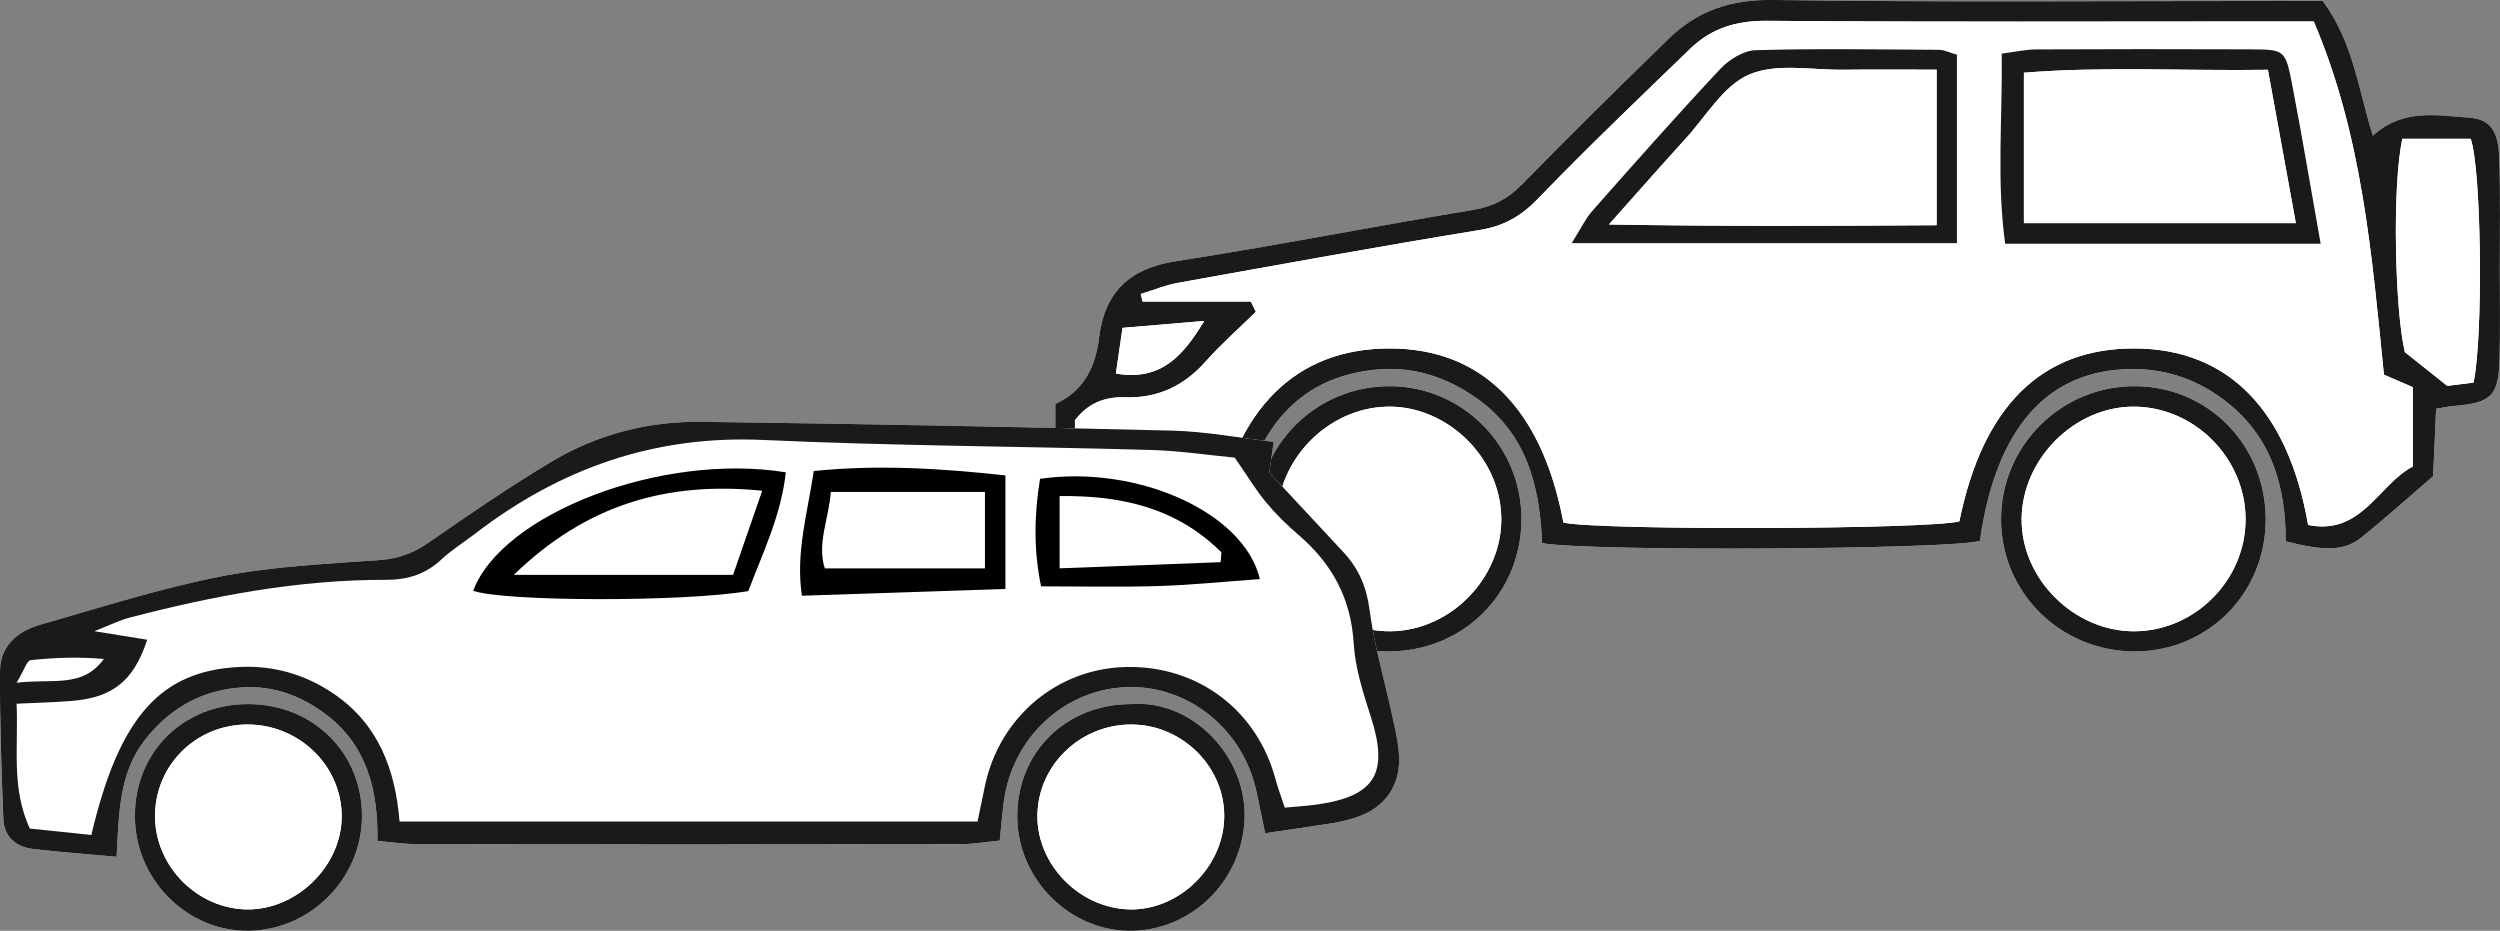 <?xml version="1.0" encoding="utf-8"?>
<!-- Generator: Adobe Illustrator 15.0.2, SVG Export Plug-In . SVG Version: 6.00 Build 0)  -->
<!DOCTYPE svg PUBLIC "-//W3C//DTD SVG 1.1//EN" "http://www.w3.org/Graphics/SVG/1.1/DTD/svg11.dtd">
<svg version="1.1" id="レイヤー_1" xmlns="http://www.w3.org/2000/svg" xmlns:xlink="http://www.w3.org/1999/xlink" x="0px"
	 y="0px" width="139.04px" height="51.769px" viewBox="0 0 139.04 51.769" enable-background="new 0 0 139.04 51.769"
	 xml:space="preserve">
<rect x="0" y="0" width="139.04" height="51.769" fill="#808080" stroke="none"/>
<g>
	<path fill="#FFFFFF" d="M129.183,0.056c-0.768,0-1.612,0-2.457,0c-9.379,0-18.76,0.078-28.137-0.055
		c-2.324-0.033-4.175,0.597-5.766,2.142c-2.749,2.668-5.479,5.358-8.156,8.098c-0.787,0.805-1.605,1.25-2.729,1.436
		c-5.527,0.914-11.026,1.998-16.562,2.858c-2.582,0.401-3.947,1.749-4.25,4.251c-0.2,1.647-0.853,2.964-2.431,3.684
		c0,1.843,0,3.589,0,5.249c5.024,2.568,7.126,3.491,10.081,2.272c0.564-5.806,3.277-9.081,7.92-9.445
		c1.974-0.154,3.768,0.443,5.402,1.586c2.837,1.982,3.539,4.947,3.671,8.08c2.743,0.48,22.804,0.35,24.345-0.127
		c0.891-6.295,3.765-9.545,8.503-9.557c1.983-0.005,3.764,0.659,5.309,1.902c2.464,1.983,3.201,4.726,3.198,7.683
		c2.18,0.547,3.26,0.539,4.19-0.206c1.382-1.107,2.698-2.297,4.004-3.417c0.06-1.311,0.112-2.5,0.169-3.752
		c0.376-0.063,0.641-0.126,0.909-0.148c2.186-0.177,2.567-0.539,2.621-2.692c0.041-1.633,0.014-3.268,0.012-4.901
		c-0.002-2.061,0.038-4.123-0.029-6.182c-0.05-1.547-0.501-2.192-1.708-2.272c-1.782-0.119-3.646-0.518-5.324,1.009
		C131.15,4.924,130.866,2.327,129.183,0.056z"/>
	<path fill="#FFFFFF" d="M77.188,36.229c4.187,0.018,7.438-3.218,7.429-7.393c-0.01-4.039-3.265-7.329-7.281-7.358
		c-4.132-0.03-7.459,3.29-7.437,7.42C69.921,32.974,73.14,36.211,77.188,36.229z"/>
	<path fill="#FFFFFF" d="M126.008,28.883c-0.003-4.108-3.167-7.358-7.21-7.405c-4.118-0.048-7.493,3.269-7.508,7.376
		c-0.015,4.106,3.327,7.399,7.481,7.374C122.83,36.203,126.011,32.975,126.008,28.883z"/>
	<path fill="#1A1A1A" d="M129.183,0.056c1.684,2.271,1.968,4.868,2.785,7.493c1.679-1.526,3.542-1.128,5.324-1.009
		c1.207,0.08,1.658,0.726,1.708,2.272c0.067,2.059,0.027,4.121,0.029,6.182c0.002,1.634,0.029,3.269-0.012,4.901
		c-0.054,2.153-0.436,2.516-2.621,2.692c-0.269,0.022-0.533,0.086-0.909,0.148c-0.057,1.252-0.109,2.441-0.169,3.752
		c-1.306,1.121-2.622,2.31-4.004,3.417c-0.931,0.745-2.011,0.753-4.19,0.206c0.003-2.957-0.734-5.7-3.198-7.683
		c-1.545-1.243-3.325-1.907-5.309-1.902c-4.738,0.012-7.612,3.262-8.503,9.557c-1.541,0.477-21.602,0.607-24.345,0.127
		c-0.132-3.133-0.834-6.097-3.671-8.08c-1.635-1.143-3.429-1.74-5.402-1.586c-4.643,0.364-7.355,3.639-7.92,9.445
		c-2.955,1.219-5.057,0.296-10.081-2.272c0-1.66,0-3.406,0-5.249c1.578-0.72,2.23-2.036,2.431-3.684
		c0.303-2.502,1.668-3.85,4.25-4.251c5.535-0.86,11.034-1.944,16.562-2.858c1.124-0.186,1.942-0.631,2.729-1.436
		c2.678-2.739,5.407-5.43,8.156-8.098c1.591-1.545,3.441-2.175,5.766-2.142c9.377,0.133,18.758,0.055,28.137,0.055
		C127.57,0.056,128.415,0.056,129.183,0.056z M69.568,16.772c0.093,0.19,0.186,0.381,0.278,0.57
		c-0.936,0.918-1.926,1.787-2.794,2.765c-1.21,1.362-2.67,2.051-4.485,1.989c-1.138-0.038-2.075,0.343-2.784,1.281
		c0,1.188,0,2.378,0,3.494c3.708,2.274,5.44,2.742,7.794,2.141c1.122-6.285,4.5-9.635,9.712-9.633
		c5.135,0.001,8.466,3.34,9.664,9.688c2.087,0.438,20.342,0.379,22.018-0.071c1.304-6.406,4.58-9.637,9.749-9.617
		c5.177,0.02,8.525,3.391,9.648,9.818c2.978,0.6,3.921-2.263,5.821-3.251c0-1.627,0-3.034,0-4.414
		c-0.581-0.251-1.078-0.466-1.605-0.693c-0.674-6.685-1.207-13.33-3.904-19.646c-0.927,0-1.702,0-2.477,0
		c-9.311,0-18.621,0.039-27.931-0.035c-1.688-0.014-3.077,0.403-4.249,1.534c-2.858,2.762-5.736,5.508-8.495,8.367
		c-0.946,0.98-1.907,1.52-3.254,1.738c-5.601,0.912-11.184,1.931-16.769,2.936c-0.702,0.127-1.376,0.408-2.063,0.617
		c0.035,0.141,0.07,0.281,0.104,0.422C65.555,16.772,67.562,16.772,69.568,16.772z M133.612,7.719
		c-0.574,2.546-0.424,9.524,0.137,11.864c0.811,0.646,1.475,1.173,2.358,1.877c0.312-0.038,0.915-0.114,1.462-0.183
		c0.547-2.574,0.438-11.88-0.159-13.559C136.199,7.719,134.949,7.719,133.612,7.719z M66.976,17.85
		c-1.443,0.122-2.888,0.244-4.545,0.384c-0.134,0.919-0.253,1.735-0.37,2.541C64.604,21.211,65.817,19.749,66.976,17.85z"/>
	<path fill="#1A1A1A" d="M77.188,36.229c-4.048-0.018-7.267-3.255-7.289-7.33c-0.022-4.13,3.305-7.451,7.437-7.42
		c4.017,0.029,7.271,3.319,7.281,7.358C84.626,33.011,81.374,36.246,77.188,36.229z M83.496,28.777
		c-0.059-3.342-3.016-6.222-6.326-6.16c-3.349,0.063-6.195,3.01-6.13,6.345c0.065,3.388,2.945,6.188,6.317,6.146
		C80.698,35.065,83.555,32.119,83.496,28.777z"/>
	<path fill="#1A1A1A" d="M126.008,28.883c0.003,4.092-3.178,7.32-7.236,7.346c-4.154,0.025-7.496-3.268-7.481-7.374
		c0.015-4.108,3.39-7.424,7.508-7.376C122.841,21.525,126.005,24.775,126.008,28.883z M124.89,28.873
		c-0.006-3.392-2.837-6.244-6.21-6.256c-3.307-0.012-6.226,2.912-6.246,6.257c-0.021,3.315,2.907,6.237,6.248,6.235
		C122.067,35.105,124.896,32.265,124.89,28.873z"/>
	<path fill="#FFFFFF" d="M69.568,16.772c-2.007,0-4.014,0-6.021,0c-0.034-0.141-0.069-0.281-0.104-0.422
		c0.688-0.209,1.361-0.49,2.063-0.617c5.585-1.005,11.168-2.023,16.769-2.936c1.347-0.219,2.308-0.758,3.254-1.738
		c2.759-2.859,5.637-5.605,8.495-8.367c1.172-1.131,2.562-1.548,4.249-1.534c9.31,0.074,18.62,0.035,27.931,0.035
		c0.774,0,1.55,0,2.477,0c2.697,6.315,3.23,12.961,3.904,19.646c0.527,0.228,1.024,0.442,1.605,0.693c0,1.38,0,2.787,0,4.414
		c-1.9,0.988-2.844,3.851-5.821,3.251c-1.123-6.427-4.472-9.798-9.648-9.818c-5.169-0.021-8.445,3.211-9.749,9.617
		c-1.676,0.45-19.931,0.51-22.018,0.071c-1.198-6.348-4.529-9.687-9.664-9.688c-5.212-0.002-8.59,3.349-9.712,9.633
		c-2.354,0.601-4.086,0.133-7.794-2.141c0-1.116,0-2.306,0-3.494c0.709-0.938,1.646-1.319,2.784-1.281
		c1.815,0.062,3.275-0.627,4.485-1.989c0.868-0.978,1.858-1.847,2.794-2.765C69.754,17.153,69.661,16.962,69.568,16.772z
		 M108.837,3.043c-0.442-0.128-0.708-0.271-0.974-0.271c-3.407-0.021-6.817-0.078-10.222,0.02c-0.671,0.02-1.473,0.519-1.958,1.035
		c-2.426,2.589-4.776,5.248-7.127,7.906c-0.386,0.437-0.64,0.989-1.146,1.791c7.392,0,14.358,0,21.427,0
		C108.837,9.978,108.837,6.595,108.837,3.043z M129.066,13.557c-0.563-3.16-1.038-6.012-1.586-8.85
		c-0.374-1.938-0.419-1.955-2.339-1.964c-3.973-0.018-7.946-0.013-11.92,0.004c-0.542,0.003-1.083,0.13-1.894,0.234
		c0.048,3.593-0.294,7.065,0.192,10.575C117.412,13.557,123.06,13.557,129.066,13.557z"/>
	<path fill="#FFFFFF" d="M133.612,7.719c1.337,0,2.587,0,3.798,0c0.598,1.679,0.706,10.984,0.159,13.559
		c-0.547,0.068-1.15,0.145-1.462,0.183c-0.884-0.704-1.548-1.231-2.358-1.877C133.188,17.244,133.038,10.265,133.612,7.719z"/>
	<path fill="#FFFFFF" d="M66.976,17.85c-1.158,1.898-2.372,3.361-4.915,2.925c0.117-0.806,0.236-1.622,0.37-2.541
		C64.088,18.094,65.532,17.972,66.976,17.85z"/>
	<path fill="#FFFFFF" d="M83.496,28.777c0.059,3.342-2.798,6.288-6.139,6.331c-3.372,0.043-6.252-2.758-6.317-6.146
		c-0.065-3.335,2.781-6.283,6.13-6.345C80.48,22.555,83.438,25.435,83.496,28.777z"/>
	<path fill="#FFFFFF" d="M124.89,28.873c0.006,3.392-2.822,6.232-6.208,6.236c-3.341,0.002-6.269-2.92-6.248-6.235
		c0.021-3.345,2.939-6.269,6.246-6.257C122.053,22.629,124.884,25.481,124.89,28.873z"/>
	<path fill="#1A1A1A" d="M108.837,3.043c0,3.552,0,6.935,0,10.48c-7.068,0-14.035,0-21.427,0c0.507-0.802,0.761-1.354,1.146-1.791
		c2.351-2.658,4.701-5.317,7.127-7.906c0.485-0.517,1.287-1.016,1.958-1.035c3.404-0.098,6.814-0.041,10.222-0.02
		C108.129,2.773,108.395,2.916,108.837,3.043z M107.708,3.875c-1.9,0-3.527-0.017-5.154,0.005c-1.772,0.023-3.742-0.384-5.26,0.261
		c-1.434,0.609-2.407,2.325-3.555,3.581c-1.324,1.448-2.618,2.926-4.256,4.763c6.414,0.108,12.307,0.077,18.225,0.041
		C107.708,9.52,107.708,6.846,107.708,3.875z"/>
	<path fill="#1A1A1A" d="M129.066,13.557c-6.007,0-11.654,0-17.546,0c-0.486-3.51-0.145-6.982-0.192-10.575
		c0.811-0.104,1.352-0.231,1.894-0.234c3.974-0.017,7.947-0.021,11.92-0.004c1.92,0.009,1.965,0.025,2.339,1.964
		C128.028,7.545,128.504,10.397,129.066,13.557z M127.686,12.411c-0.535-2.936-1.034-5.677-1.554-8.529
		c-4.688,0.069-9.11-0.197-13.571,0.162c0,2.904,0,5.566,0,8.367C117.554,12.411,122.413,12.411,127.686,12.411z"/>
	<path fill="#FFFFFF" d="M107.708,3.875c0,2.972,0,5.646,0,8.65c-5.918,0.036-11.811,0.067-18.225-0.041
		c1.638-1.837,2.932-3.314,4.256-4.763c1.147-1.256,2.121-2.972,3.555-3.581c1.518-0.645,3.487-0.237,5.26-0.261
		C104.181,3.858,105.808,3.875,107.708,3.875z"/>
	<path fill="#FFFFFF" d="M127.686,12.411c-5.272,0-10.132,0-15.125,0c0-2.801,0-5.463,0-8.367c4.461-0.359,8.884-0.093,13.571-0.162
		C126.651,6.734,127.15,9.475,127.686,12.411z"/>
</g>
<path fill="#FFFFFF" d="M6.485,47.652c0.126-2.546,0.172-4.69,1.553-6.477c1.382-1.784,3.197-2.808,5.447-2.945
	c1.69-0.104,3.219,0.452,4.578,1.457c2.326,1.721,2.968,4.214,2.927,7.084c0.905,0.075,1.595,0.183,2.284,0.184
	c10.027,0.01,20.054,0.012,30.081-0.002c0.744-0.001,1.488-0.131,2.244-0.201c0.091-0.891,0.141-1.524,0.224-2.153
	c0.473-3.587,3.379-6.277,6.886-6.384c3.389-0.103,6.429,2.357,7.166,5.804c0.16,0.745,0.313,1.491,0.487,2.322
	c1.366-0.202,2.555-0.367,3.739-0.558c0.42-0.066,0.837-0.17,1.243-0.297c1.724-0.537,2.621-1.859,2.448-3.676
	c-0.066-0.7-0.231-1.394-0.382-2.084c-0.421-1.931-0.987-3.842-1.24-5.794c-0.166-1.28-0.605-2.306-1.449-3.214
	c-1.399-1.506-2.801-3.009-4.132-4.438c0.083-0.573,0.149-1.026,0.249-1.704c-1.994-0.229-3.808-0.58-5.629-0.625
	c-8.737-0.215-17.478-0.378-26.217-0.49c-2.962-0.037-5.797,0.7-8.342,2.227c-2.311,1.385-4.543,2.907-6.753,4.449
	c-0.85,0.594-1.682,0.928-2.727,1.006c-2.971,0.224-5.976,0.346-8.887,0.916c-3.396,0.665-6.718,1.733-10.055,2.687
	c-1.237,0.354-2.216,1.17-2.228,2.542c-0.021,2.758,0.074,5.517,0.184,8.272c0.039,0.979,0.701,1.546,1.655,1.658
	C3.299,47.389,4.764,47.495,6.485,47.652z"/>
<path fill="#FFFFFF" d="M13.838,39.158c-3.636-0.02-6.352,2.662-6.336,6.256c0.015,3.515,2.917,6.413,6.361,6.353
	c3.396-0.06,6.205-2.87,6.268-6.27C20.197,41.933,17.463,39.179,13.838,39.158z"/>
<path fill="#FFFFFF" d="M62.912,39.159c-3.638-0.006-6.358,2.69-6.337,6.28c0.021,3.49,2.971,6.404,6.408,6.328
	c3.41-0.074,6.145-2.891,6.237-6.298C69.313,42.065,66.322,38.896,62.912,39.159z"/>
<path fill="#1A1A1A" d="M6.485,47.652c-1.722-0.157-3.187-0.264-4.644-0.435c-0.954-0.112-1.616-0.679-1.655-1.658
	c-0.109-2.756-0.205-5.515-0.184-8.272c0.012-1.372,0.99-2.188,2.228-2.542c3.337-0.953,6.658-2.021,10.055-2.687
	c2.911-0.57,5.916-0.692,8.887-0.916c1.045-0.078,1.877-0.412,2.727-1.006c2.21-1.542,4.442-3.063,6.753-4.449
	c2.545-1.526,5.38-2.264,8.342-2.227c8.739,0.112,17.479,0.275,26.217,0.49c1.821,0.045,3.635,0.396,5.629,0.625
	c-0.1,0.678-0.166,1.131-0.249,1.704c1.331,1.429,2.732,2.932,4.132,4.438c0.844,0.908,1.283,1.934,1.449,3.214
	c0.253,1.952,0.819,3.863,1.24,5.794c0.15,0.69,0.315,1.384,0.382,2.084c0.173,1.816-0.725,3.139-2.448,3.676
	c-0.406,0.127-0.823,0.23-1.243,0.297c-1.185,0.19-2.373,0.355-3.739,0.558c-0.174-0.831-0.327-1.577-0.487-2.322
	c-0.737-3.446-3.777-5.906-7.166-5.804c-3.507,0.106-6.413,2.797-6.886,6.384c-0.083,0.629-0.133,1.263-0.224,2.153
	c-0.756,0.07-1.5,0.2-2.244,0.201c-10.027,0.014-20.054,0.012-30.081,0.002c-0.689-0.001-1.379-0.108-2.284-0.184
	c0.041-2.87-0.601-5.363-2.927-7.084c-1.359-1.005-2.888-1.561-4.578-1.457c-2.25,0.138-4.065,1.161-5.447,2.945
	C6.657,42.962,6.611,45.106,6.485,47.652z"/>
<path fill="#1A1A1A" d="M0.923,37.971c2.007-0.242,3.659,0.317,4.854-1.322c-1.373-0.123-2.731-0.078-4.079,0.067
	C1.502,36.736,1.358,37.241,0.923,37.971z"/>
<path fill="#1A1A1A" d="M13.838,39.158c3.625,0.021,6.359,2.774,6.293,6.339c-0.063,3.399-2.872,6.21-6.268,6.27
	c-3.444,0.061-6.347-2.838-6.361-6.353C7.486,41.82,10.202,39.139,13.838,39.158z M8.622,45.439c0.027,2.778,2.39,5.131,5.16,5.139
	c2.731,0.006,5.188-2.402,5.221-5.119c0.035-2.854-2.379-5.201-5.309-5.164C10.844,40.331,8.595,42.612,8.622,45.439z"/>
<path fill="#1A1A1A" d="M62.912,39.159c3.41-0.263,6.4,2.906,6.309,6.311c-0.093,3.407-2.827,6.224-6.237,6.298
	c-3.438,0.076-6.388-2.838-6.408-6.328C56.554,41.85,59.274,39.153,62.912,39.159z M62.959,40.295
	c-2.854-0.025-5.221,2.24-5.263,5.039c-0.041,2.75,2.343,5.186,5.134,5.243c2.739,0.058,5.206-2.344,5.256-5.114
	C68.136,42.686,65.789,40.32,62.959,40.295z"/>
<path fill="#FFFFFF" d="M68.671,25.452c0.715,1.033,1.175,1.802,1.74,2.484c0.543,0.653,1.158,1.258,1.805,1.811
	c1.864,1.599,2.925,3.529,3.072,6.047c0.082,1.385,0.537,2.768,0.964,4.107c0.986,3.094,0.238,4.372-2.965,4.838
	c-0.558,0.081-1.122,0.11-1.831,0.178c-0.18-0.547-0.375-1.054-0.515-1.575c-1.031-3.864-4.342-6.346-8.346-6.245
	c-3.825,0.097-7.025,2.808-7.819,6.625c-0.128,0.616-0.256,1.232-0.409,1.969c-10.7,0-21.325,0-32.145,0
	c-0.234-2.918-1.196-5.445-3.686-7.123c-1.581-1.065-3.315-1.567-5.233-1.473c-4.367,0.214-6.674,2.766-8.222,9.344
	c-1.123-0.117-2.283-0.238-3.423-0.358c-1.04-2.265-0.629-4.476-0.734-6.943c1.055-0.05,2.015-0.074,2.971-0.146
	c2.333-0.172,3.523-1.071,4.295-3.412c-0.834-0.134-1.625-0.262-2.942-0.475c0.91-0.356,1.409-0.611,1.938-0.749
	c4.686-1.222,9.424-2.119,14.288-2.108c1.204,0.003,2.205-0.313,3.09-1.145c0.566-0.531,1.242-0.945,1.862-1.422
	c4.729-3.635,9.979-5.489,16.038-5.211c7.166,0.328,14.346,0.351,21.518,0.555C65.609,25.069,67.232,25.315,68.671,25.452z"/>
<path fill="#FFFFFF" d="M0.923,37.971c0.436-0.729,0.579-1.234,0.774-1.255c1.348-0.146,2.706-0.19,4.079-0.067
	C4.582,38.288,2.93,37.729,0.923,37.971z"/>
<path fill="#FFFFFF" d="M8.622,45.439c-0.027-2.827,2.222-5.108,5.072-5.145c2.93-0.037,5.344,2.311,5.309,5.164
	c-0.032,2.717-2.489,5.125-5.221,5.119C11.012,50.57,8.649,48.218,8.622,45.439z"/>
<path fill="#FFFFFF" d="M62.959,40.295c2.83,0.025,5.177,2.391,5.127,5.168c-0.05,2.771-2.517,5.172-5.256,5.114
	c-2.791-0.058-5.175-2.493-5.134-5.243C57.738,42.535,60.105,40.27,62.959,40.295z"/>
<path d="M41.617,32.873c-3.594,0.617-13.673,0.586-15.299-0.018c1.593-4.27,10.45-7.706,17.385-6.587
	C43.449,28.651,42.413,30.768,41.617,32.873z M42.391,27.292c-5.405-0.54-9.838,0.827-13.818,4.681c4.291,0,8.202,0,12.198,0
	C41.327,30.363,41.831,28.908,42.391,27.292z"/>
<path d="M55.917,26.442c0,2.219,0,4.113,0,6.313c-3.785,0.126-7.447,0.248-11.319,0.377c-0.355-2.388,0.303-4.536,0.661-6.936
	C48.811,25.834,52.288,26.042,55.917,26.442z"/>
<path d="M70.07,32.207c-1.983,0.141-3.811,0.33-5.641,0.387c-2.112,0.065-4.228,0.016-6.53,0.016
	c-0.423-2.049-0.376-4.026-0.056-5.98C63.248,25.85,69.189,28.482,70.07,32.207z"/>
<path fill="#FFFFFF" d="M46.205,27.361c2.98,0,5.711,0,8.574,0c0,1.477,0,2.719,0,4.252c-2.919,0-5.83,0-8.906,0
	C45.423,30.223,46.109,28.824,46.205,27.361z"/>
<path fill="#FFFFFF" d="M67.886,31.266c-2.927,0.112-5.854,0.224-8.955,0.342c0-1.443,0-2.665,0-4.017
	c3.512-0.051,6.551,0.693,8.999,3.13C67.915,30.902,67.9,31.084,67.886,31.266z"/>
</svg>
